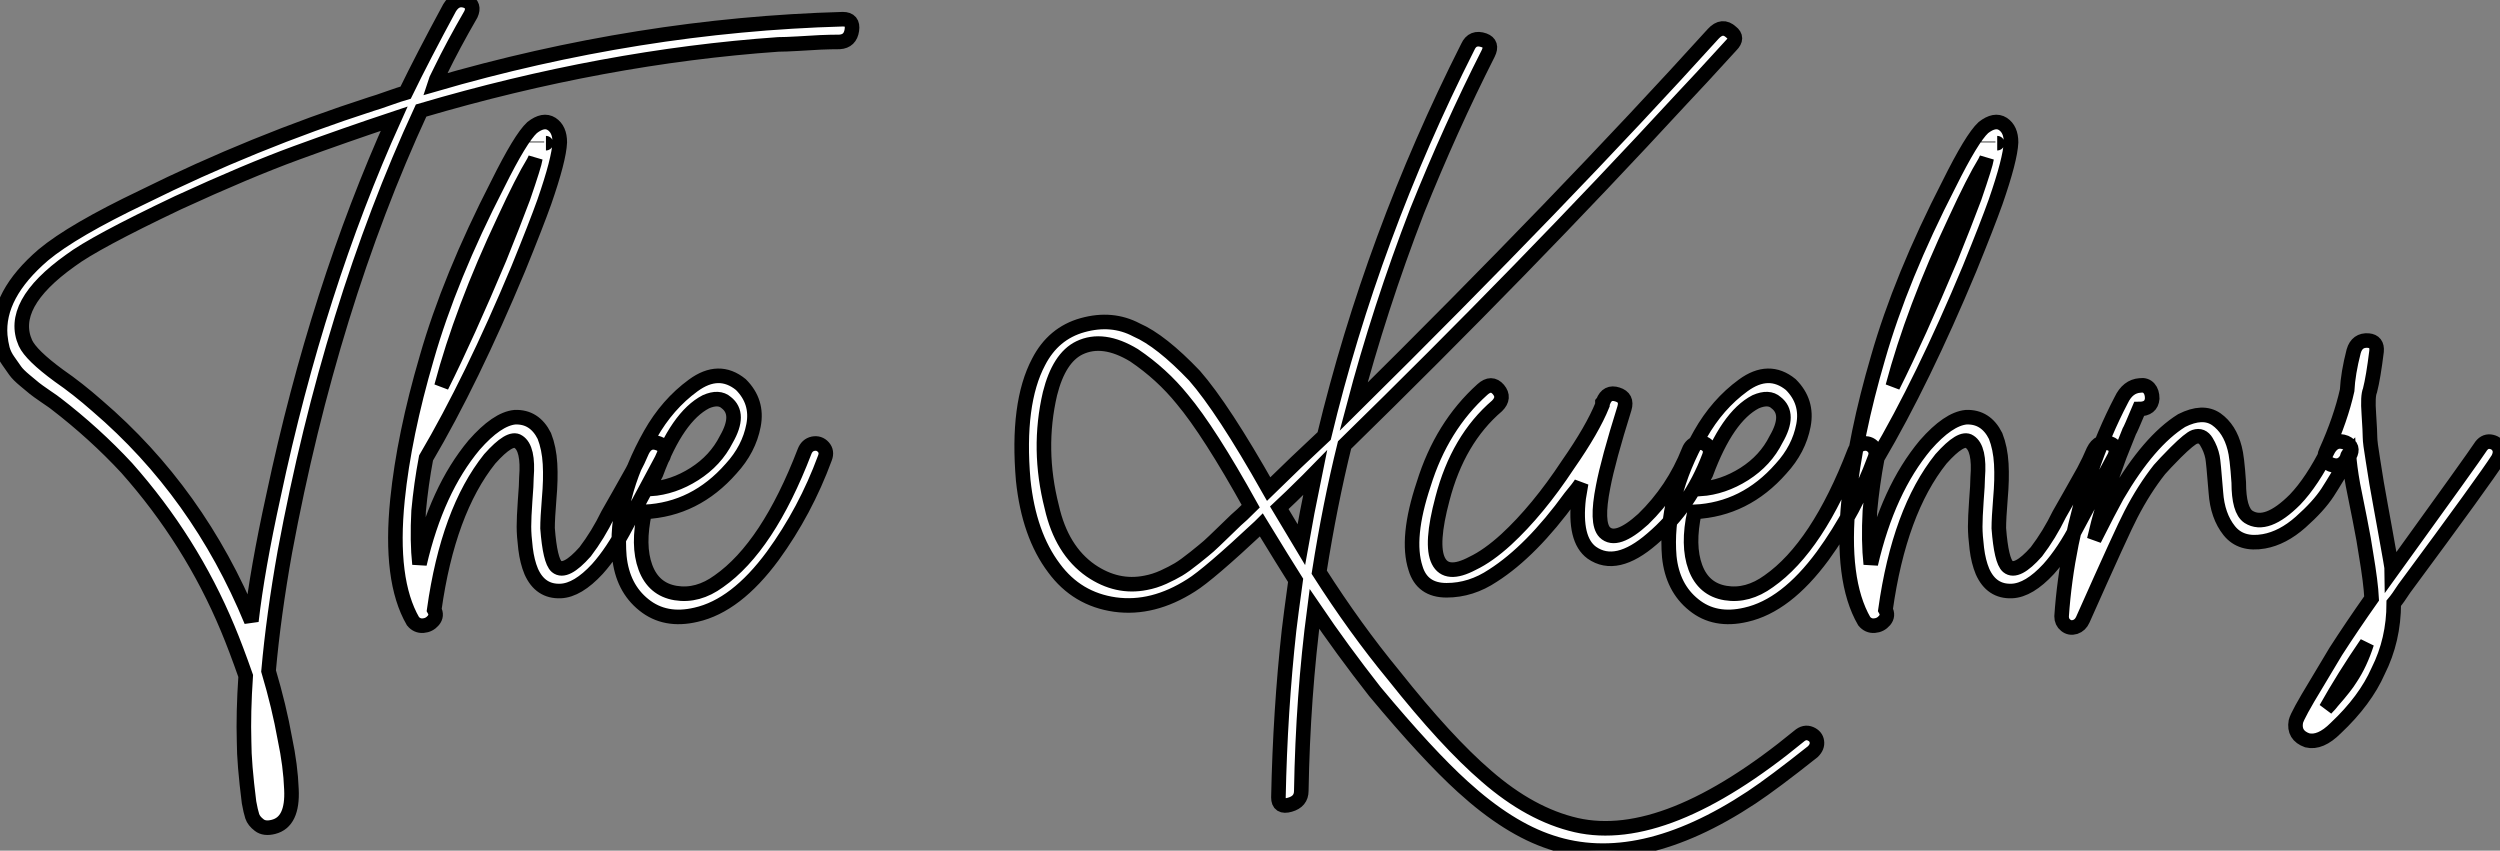 <?xml version="1.0" standalone="no"?>
<svg xmlns="http://www.w3.org/2000/svg" viewBox="0.045 -42.418 171.608 58.391"><rect x="0.045" y="-42.418" width="171.608" height="58.391" fill="#808080" stroke="none"/><path d="M57.90-41.10L57.90-41.10Q58.63-41.10 58.52-40.35Q58.41-39.59 57.68-39.54L57.68-39.54Q57.06-39.54 56.36-39.51Q55.66-39.48 54.80-39.42Q53.93-39.37 53.48-39.37L53.48-39.37Q41.50-38.53 28.95-34.83L28.95-34.83Q22.74-21.39 19.60-4.54L19.60-4.54Q18.82-0.17 18.48 3.64L18.48 3.64Q19.21 6.10 19.60 8.29L19.60 8.29Q19.99 10.14 20.05 11.76L20.05 11.76Q20.16 14 18.82 14.34L18.82 14.34Q18.20 14.50 17.84 14.22Q17.47 13.94 17.36 13.61Q17.25 13.27 17.14 12.66L17.14 12.66Q16.80 9.97 16.80 8.51L16.80 8.51Q16.74 6.50 16.91 3.98L16.91 3.98Q16.24 2.07 15.68 0.73L15.68 0.73Q13.16-5.32 8.74-10.30L8.74-10.30Q6.55-12.66 3.86-14.73L3.86-14.73Q3.81-14.78 3.19-15.20Q2.58-15.62 2.41-15.76Q2.24-15.90 1.76-16.30Q1.29-16.69 1.09-16.97Q0.90-17.25 0.62-17.64Q0.34-18.03 0.22-18.45Q0.11-18.87 0.06-19.38L0.06-19.38Q-0.17-22.18 3.02-24.92L3.02-24.92Q5.04-26.60 9.86-28.90L9.86-28.90Q17.42-32.65 25.54-35.28L25.54-35.28Q25.93-35.39 26.71-35.67Q27.50-35.95 27.89-36.06L27.89-36.06Q29.06-38.47 30.91-41.89L30.91-41.89Q31.36-42.62 32.09-42.34L32.09-42.34Q32.65-42.06 32.37-41.44L32.37-41.44Q31.14-39.31 30.30-37.58L30.30-37.58Q29.90-36.79 29.85-36.62L29.85-36.62Q43.90-40.71 57.90-41.10ZM18.82-8.40L18.82-8.40Q21.84-22.62 27.10-34.27L27.10-34.27Q23.74-33.15 20.38-31.92L20.38-31.92Q17.02-30.69 12.26-28.50L12.26-28.50Q6.50-25.76 4.87-24.53L4.87-24.53Q0.62-21.50 1.79-18.87L1.79-18.87Q2.18-18.03 4.09-16.63L4.09-16.63Q5.38-15.74 6.72-14.56L6.72-14.56Q13.66-8.62 17.30 0.22L17.30 0.22Q17.70-3.30 18.82-8.40ZM29.29-10.98L29.29-10.98Q28.95-9.18 28.78-7.34L28.78-7.34Q28.67-5.26 28.84-3.70L28.84-3.70Q30.02-8.79 32.59-11.87L32.59-11.87Q34.16-13.66 35.39-13.78L35.39-13.78Q36.74-13.83 37.41-12.49L37.41-12.49Q37.74-11.65 37.80-10.58Q37.86-9.52 37.74-8.18Q37.63-6.83 37.63-6.16L37.63-6.16Q37.80-3.92 38.25-3.53L38.25-3.53Q38.86-3.02 40.21-4.54L40.21-4.54Q41.10-5.71 41.78-7.11L41.78-7.11Q42.06-7.62 42.56-8.48Q43.06-9.35 43.46-10.08Q43.85-10.81 44.13-11.48L44.13-11.48Q44.52-12.26 45.25-11.98L45.25-11.98Q45.86-11.76 45.58-11.09L45.58-11.09L43.06-6.38Q42.11-4.54 41.05-3.36L41.05-3.36Q39.70-1.90 38.53-1.85L38.53-1.85Q37.13-1.79 36.51-3.19L36.51-3.19Q36.23-3.86 36.12-4.76Q36.01-5.66 36.01-6.27Q36.01-6.89 36.09-8.04Q36.18-9.18 36.18-9.63L36.18-9.63Q36.34-11.65 35.62-12.10L35.62-12.10Q35.06-12.49 33.66-10.92L33.66-10.92Q30.80-7.34 29.85-0.56L29.85-0.56Q30.07-0.17 29.79 0.17Q29.51 0.50 29.09 0.53Q28.67 0.56 28.39 0.22L28.39 0.22Q26.77-2.58 27.33-8.12L27.33-8.12Q27.78-12.54 29.34-17.86L29.34-17.86Q30.91-23.35 34.22-29.79L34.22-29.79Q35.78-32.93 36.57-33.66L36.57-33.66Q37.35-34.27 37.91-33.91Q38.47-33.54 38.47-32.65L38.47-32.65Q38.42-31.47 37.41-28.56L37.41-28.56Q36.85-26.99 35.62-23.97L35.62-23.97Q32.42-16.30 29.29-10.98ZM37.52-32.59L37.52-32.59Q37.58-32.59 37.52-32.59ZM36.90-32.70L36.90-32.65L36.90-32.70ZM34.66-27.33L34.66-27.33Q31.75-21.17 30.35-15.90L30.35-15.90Q32.09-19.38 34.33-24.70L34.33-24.70Q35.28-27.05 35.95-28.84L35.95-28.84Q36.74-31.14 36.79-31.53L36.79-31.53L36.68-31.30Q35.90-30.02 34.66-27.33ZM50.23-10.25L50.23-10.25Q47.77-7.45 44.30-7.28L44.30-7.28Q43.79-4.98 44.35-3.47Q44.91-1.96 46.42-1.71Q47.94-1.46 49.39-2.52L49.39-2.52Q52.75-4.87 55.27-11.42L55.27-11.42Q55.44-11.87 55.86-11.96Q56.28-12.04 56.56-11.73Q56.84-11.42 56.67-10.98L56.67-10.98Q55.33-7.34 53.09-4.26L53.09-4.26Q50.57-0.84 47.82-0.22L47.82-0.22Q45.70 0.28 44.24-0.90Q42.78-2.07 42.56-4.20L42.56-4.20Q42.22-8.23 44.69-12.60L44.69-12.60Q45.86-14.67 47.63-15.96Q49.39-17.25 50.90-16.02L50.90-16.02Q52.08-14.84 51.77-13.22Q51.46-11.59 50.23-10.25ZM45.08-9.91L45.08-9.91Q44.86-9.52 44.69-8.85L44.69-8.85Q46.26-8.96 47.71-9.88Q49.17-10.81 49.90-12.26L49.90-12.26Q50.90-14 49.90-14.78L49.90-14.78Q49.39-15.23 48.50-14.84L48.50-14.84Q46.54-13.83 45.08-9.91Z" fill="white" stroke="black" transform="scale(1,1)"/><path d="M87.80 12.32L87.80 12.32Q87.92 6.38 88.53 0.84L88.53 0.84Q88.64-0.11 88.98-2.58L88.98-2.58Q88.20-3.81 86.63-6.38L86.63-6.38L86.52-6.27Q82.99-2.97 81.81-2.24L81.81-2.24Q79.18-0.56 76.58-0.92Q73.97-1.29 72.40-3.42L72.40-3.42Q70.67-5.71 70.28-9.46L70.28-9.46Q69.83-14.73 71.34-17.58L71.34-17.58Q72.35-19.54 74.36-20.10Q76.38-20.66 78.06-19.77L78.06-19.77Q79.74-19.04 82.04-16.63L82.04-16.63Q84.00-14.39 87.13-8.85L87.13-8.85Q87.75-9.46 89.01-10.67Q90.27-11.87 90.94-12.49L90.94-12.49Q94.24-26.21 100.80-39.20L100.80-39.20Q101.13-39.93 101.92-39.65L101.92-39.65Q102.53-39.42 102.20-38.75L102.20-38.75Q99.62-33.66 97.32-27.94L97.32-27.94Q94.75-21.28 92.96-14.50L92.96-14.50Q107.35-28.73 117.65-40.10L117.65-40.10Q118.27-40.77 118.88-40.21L118.88-40.21Q119.39-39.82 118.88-39.31L118.88-39.31Q116.64-36.85 115.47-35.62L115.47-35.62Q104.77-24.02 92.34-11.87L92.34-11.87Q91.33-7.78 90.60-3.14L90.60-3.14Q93.07 0.73 95.70 3.92L95.70 3.92Q99.34 8.51 102.08 10.86L102.08 10.86Q105.11 13.50 108.24 14.22L108.24 14.22Q114.40 15.62 123.53 8.12L123.53 8.12Q123.92 7.78 124.32 7.95Q124.71 8.12 124.76 8.48Q124.82 8.85 124.48 9.18L124.48 9.18Q121.80 11.31 120.28 12.32L120.28 12.32Q112.56 17.42 106.51 15.40L106.51 15.40Q103.60 14.45 100.46 11.59L100.46 11.59Q98.05 9.41 94.41 5.04L94.41 5.04Q92.17 2.18 90.27-0.62L90.27-0.62Q89.48 5.38 89.37 11.87L89.37 11.87Q89.37 12.60 88.59 12.82Q87.80 13.05 87.80 12.32ZM84.89-6.72L84.89-6.72Q85.23-7 85.90-7.67L85.90-7.67Q83.04-12.82 81.20-15.01L81.20-15.01Q79.80-16.74 77.89-18.03L77.89-18.03Q75.76-19.32 74.14-18.54L74.14-18.54Q72.74-17.86 72.12-15.40L72.12-15.40Q71.23-11.59 72.24-7.62L72.24-7.62Q72.91-4.65 74.92-3.25L74.92-3.25Q76.72-2.02 78.68-2.41L78.68-2.41Q79.29-2.52 79.91-2.80Q80.52-3.08 80.94-3.33Q81.36-3.58 82.06-4.14Q82.76-4.70 83.02-4.93Q83.27-5.15 84.02-5.88Q84.78-6.61 84.89-6.72ZM87.86-7.56L87.86-7.56L89.37-5.04Q89.71-7 90.32-9.97L90.32-9.97L89.82-9.46Q88.53-8.18 87.86-7.56ZM102.53-2.91L102.53-2.91Q101.02-1.90 99.34-1.90Q97.66-1.90 97.21-3.42L97.21-3.42Q96.54-5.49 97.77-9.18L97.77-9.18Q99.00-13.16 101.80-15.68L101.80-15.68Q102.42-16.24 102.90-15.68Q103.37-15.12 102.81-14.56L102.81-14.56Q100.12-12.26 99.06-8.18L99.06-8.18Q98.22-5.04 98.78-3.92Q99.34-2.80 101.13-3.75L101.13-3.75Q102.20-4.26 103.43-5.38L103.43-5.38Q105.61-7.39 107.68-10.53L107.68-10.53Q109.36-12.94 110.04-14.62L110.04-14.62Q110.04-14.67 110.04-14.78L110.04-14.78L110.09-14.84L110.09-14.84Q110.37-15.57 111.07-15.34Q111.77-15.12 111.55-14.39L111.55-14.39Q110.43-10.81 110.09-9.02L110.09-9.02Q109.59-6.50 110.20-5.88L110.20-5.88Q110.99-5.10 112.84-6.78L112.84-6.78Q114.91-8.79 115.97-11.48L115.97-11.48Q116.14-11.93 116.56-12.01Q116.98-12.10 117.26-11.82Q117.54-11.54 117.37-11.09L117.37-11.09Q116.08-7.67 113.45-5.43L113.45-5.43Q110.99-3.30 109.31-4.48L109.31-4.48Q108.08-5.38 108.41-8.23L108.41-8.23L108.58-9.24Q108.41-8.96 107.85-8.29L107.85-8.29Q105.16-4.59 102.53-2.91ZM122.30-10.25L122.30-10.25Q119.84-7.45 116.36-7.28L116.36-7.28Q115.86-4.98 116.42-3.47Q116.98-1.96 118.49-1.71Q120.00-1.46 121.46-2.52L121.46-2.52Q124.82-4.87 127.34-11.42L127.34-11.42Q127.51-11.87 127.93-11.96Q128.35-12.04 128.63-11.73Q128.91-11.42 128.74-10.98L128.74-10.98Q127.40-7.34 125.16-4.26L125.16-4.26Q122.64-0.84 119.89-0.22L119.89-0.22Q117.76 0.28 116.31-0.90Q114.85-2.07 114.63-4.20L114.63-4.20Q114.29-8.23 116.76-12.60L116.76-12.60Q117.93-14.67 119.70-15.96Q121.46-17.25 122.97-16.02L122.97-16.02Q124.15-14.84 123.84-13.22Q123.53-11.59 122.30-10.25ZM117.15-9.91L117.15-9.91Q116.92-9.52 116.76-8.85L116.76-8.85Q118.32-8.96 119.78-9.88Q121.24-10.81 121.96-12.26L121.96-12.26Q122.97-14 121.96-14.78L121.96-14.78Q121.46-15.23 120.56-14.84L120.56-14.84Q118.60-13.83 117.15-9.91ZM128.91-10.98L128.91-10.98Q128.57-9.18 128.40-7.34L128.40-7.34Q128.29-5.26 128.46-3.70L128.46-3.70Q129.64-8.79 132.21-11.87L132.21-11.87Q133.78-13.66 135.01-13.78L135.01-13.78Q136.36-13.83 137.03-12.49L137.03-12.49Q137.36-11.65 137.42-10.58Q137.48-9.52 137.36-8.18Q137.25-6.83 137.25-6.16L137.25-6.16Q137.42-3.92 137.87-3.53L137.87-3.53Q138.48-3.02 139.83-4.54L139.83-4.54Q140.72-5.71 141.40-7.11L141.40-7.11Q141.68-7.62 142.18-8.48Q142.68-9.35 143.08-10.08Q143.47-10.81 143.75-11.48L143.75-11.48Q144.14-12.26 144.87-11.98L144.87-11.98Q145.48-11.76 145.20-11.09L145.20-11.09L142.68-6.38Q141.73-4.54 140.67-3.36L140.67-3.36Q139.32-1.90 138.15-1.85L138.15-1.85Q136.75-1.79 136.13-3.19L136.13-3.19Q135.85-3.86 135.74-4.76Q135.63-5.66 135.63-6.27Q135.63-6.89 135.71-8.04Q135.80-9.18 135.80-9.63L135.80-9.63Q135.96-11.65 135.24-12.10L135.24-12.10Q134.68-12.49 133.28-10.92L133.28-10.92Q130.42-7.34 129.47-0.56L129.47-0.56Q129.69-0.17 129.41 0.17Q129.13 0.50 128.71 0.53Q128.29 0.56 128.01 0.22L128.01 0.22Q126.39-2.58 126.95-8.12L126.95-8.12Q127.40-12.54 128.96-17.86L128.96-17.86Q130.53-23.35 133.84-29.79L133.84-29.79Q135.40-32.93 136.19-33.66L136.19-33.66Q136.97-34.27 137.53-33.91Q138.09-33.54 138.09-32.65L138.09-32.65Q138.04-31.47 137.03-28.56L137.03-28.56Q136.47-26.99 135.24-23.97L135.24-23.97Q132.04-16.30 128.91-10.98ZM137.14-32.59L137.14-32.59Q137.20-32.59 137.14-32.59ZM136.52-32.70L136.52-32.65L136.52-32.70ZM134.28-27.33L134.28-27.33Q131.37-21.17 129.97-15.90L129.97-15.90Q131.71-19.38 133.95-24.70L133.95-24.70Q134.90-27.05 135.57-28.84L135.57-28.84Q136.36-31.14 136.41-31.53L136.41-31.53L136.30-31.30Q135.52-30.02 134.28-27.33ZM146.21-12.82L145.54-11.14Q144.59-8.57 144.36-7.50L144.36-7.50Q144.08-6.61 143.80-5.38L143.80-5.38Q144.81-7.39 145.37-8.40L145.37-8.40Q147.56-12.15 149.80-13.55L149.80-13.55Q151.25-14.28 152.18-13.64Q153.10-12.99 153.44-11.65L153.44-11.65Q153.60-11.09 153.72-9.30L153.72-9.30Q153.72-7.39 154.39-6.94L154.39-6.94Q155.62-6.16 157.58-8.12L157.58-8.12Q158.76-9.35 159.88-11.59L159.88-11.59Q160.32-12.32 161.05-12.04L161.05-12.04Q161.67-11.76 161.33-11.14L161.33-11.14Q160.44-9.58 159.82-8.62Q159.20-7.67 157.97-6.58Q156.74-5.49 155.45-5.26L155.45-5.26Q153.88-4.98 153.07-5.99Q152.26-7 152.15-8.62L152.15-8.62Q151.98-10.75 151.92-11.03L151.92-11.03Q151.81-11.59 151.50-12.10Q151.20-12.60 150.69-12.43L150.69-12.43Q150.36-12.32 149.40-11.37L149.40-11.37Q148.62-10.58 148.28-10.19L148.28-10.19Q147.22-8.85 146.32-7.11L146.32-7.11Q145.76-6.05 143.02 0.11L143.02 0.11Q142.85 0.50 142.49 0.62Q142.12 0.73 141.84 0.50Q141.56 0.28 141.56-0.11L141.56-0.11Q141.90-5.10 143.58-10.08L143.58-10.08Q144.48-12.71 145.65-14.95L145.65-14.95Q146.10-15.90 146.94-15.96L146.94-15.96Q147.33-16.02 147.56-15.76Q147.78-15.51 147.78-15.06L147.78-15.06Q147.72-14.34 146.88-14.34L146.88-14.34Q146.27-12.88 146.21-12.82L146.21-12.82ZM159.04 4.54L159.04 4.54Q159.20 4.26 160.38 2.30L160.38 2.30Q161.50 0.56 162.84-1.34L162.84-1.34Q162.79-2.41 162.45-4.42L162.45-4.42Q162.34-5.21 162.03-6.78Q161.72-8.34 161.56-9.13L161.56-9.13Q161.33-10.42 161.28-11.26L161.28-11.26Q161.16-11.14 161.16-10.98L161.16-10.98Q160.77-10.25 160.04-10.53L160.04-10.53Q159.43-10.81 159.71-11.42L159.71-11.42Q160.72-13.66 161.16-15.62L161.16-15.62Q161.22-16.80 161.61-18.31L161.61-18.31L161.61-18.31Q161.84-19.10 162.62-19.04L162.62-19.04Q163.24-18.98 163.18-18.31L163.18-18.31L163.18-18.31Q162.96-16.52 162.73-15.62L162.73-15.62Q162.56-15.23 162.65-14Q162.73-12.77 162.73-12.40Q162.73-12.04 162.93-10.84Q163.12-9.63 163.18-9.27Q163.24-8.90 163.46-7.70Q163.68-6.50 163.74-6.16L163.74-6.16Q164.24-3.42 164.24-3.25L164.24-3.25Q169.90-11.09 170.29-11.70L170.29-11.70Q170.57-12.15 170.99-12.10Q171.41-12.04 171.58-11.70Q171.75-11.37 171.52-10.92L171.52-10.92Q170.63-9.52 165.08-2.02L165.08-2.02Q164.64-1.34 164.36-1.01L164.36-1.01Q164.36 1.51 163.29 3.64L163.29 3.64Q162.40 5.66 160.38 7.56L160.38 7.56Q159.32 8.62 158.42 8.40L158.42 8.40Q157.47 8.06 157.64 7.11L157.64 7.11Q157.75 6.66 159.04 4.54ZM161.39 4.14L161.39 4.14Q162.06 3.14 162.51 1.74L162.51 1.74Q160.94 4.03 159.71 6.22L159.71 6.22Q160.04 5.88 160.16 5.71L160.16 5.71Q161.05 4.70 161.39 4.14Z" fill="white" stroke="black" transform="scale(1,1)"/></svg>